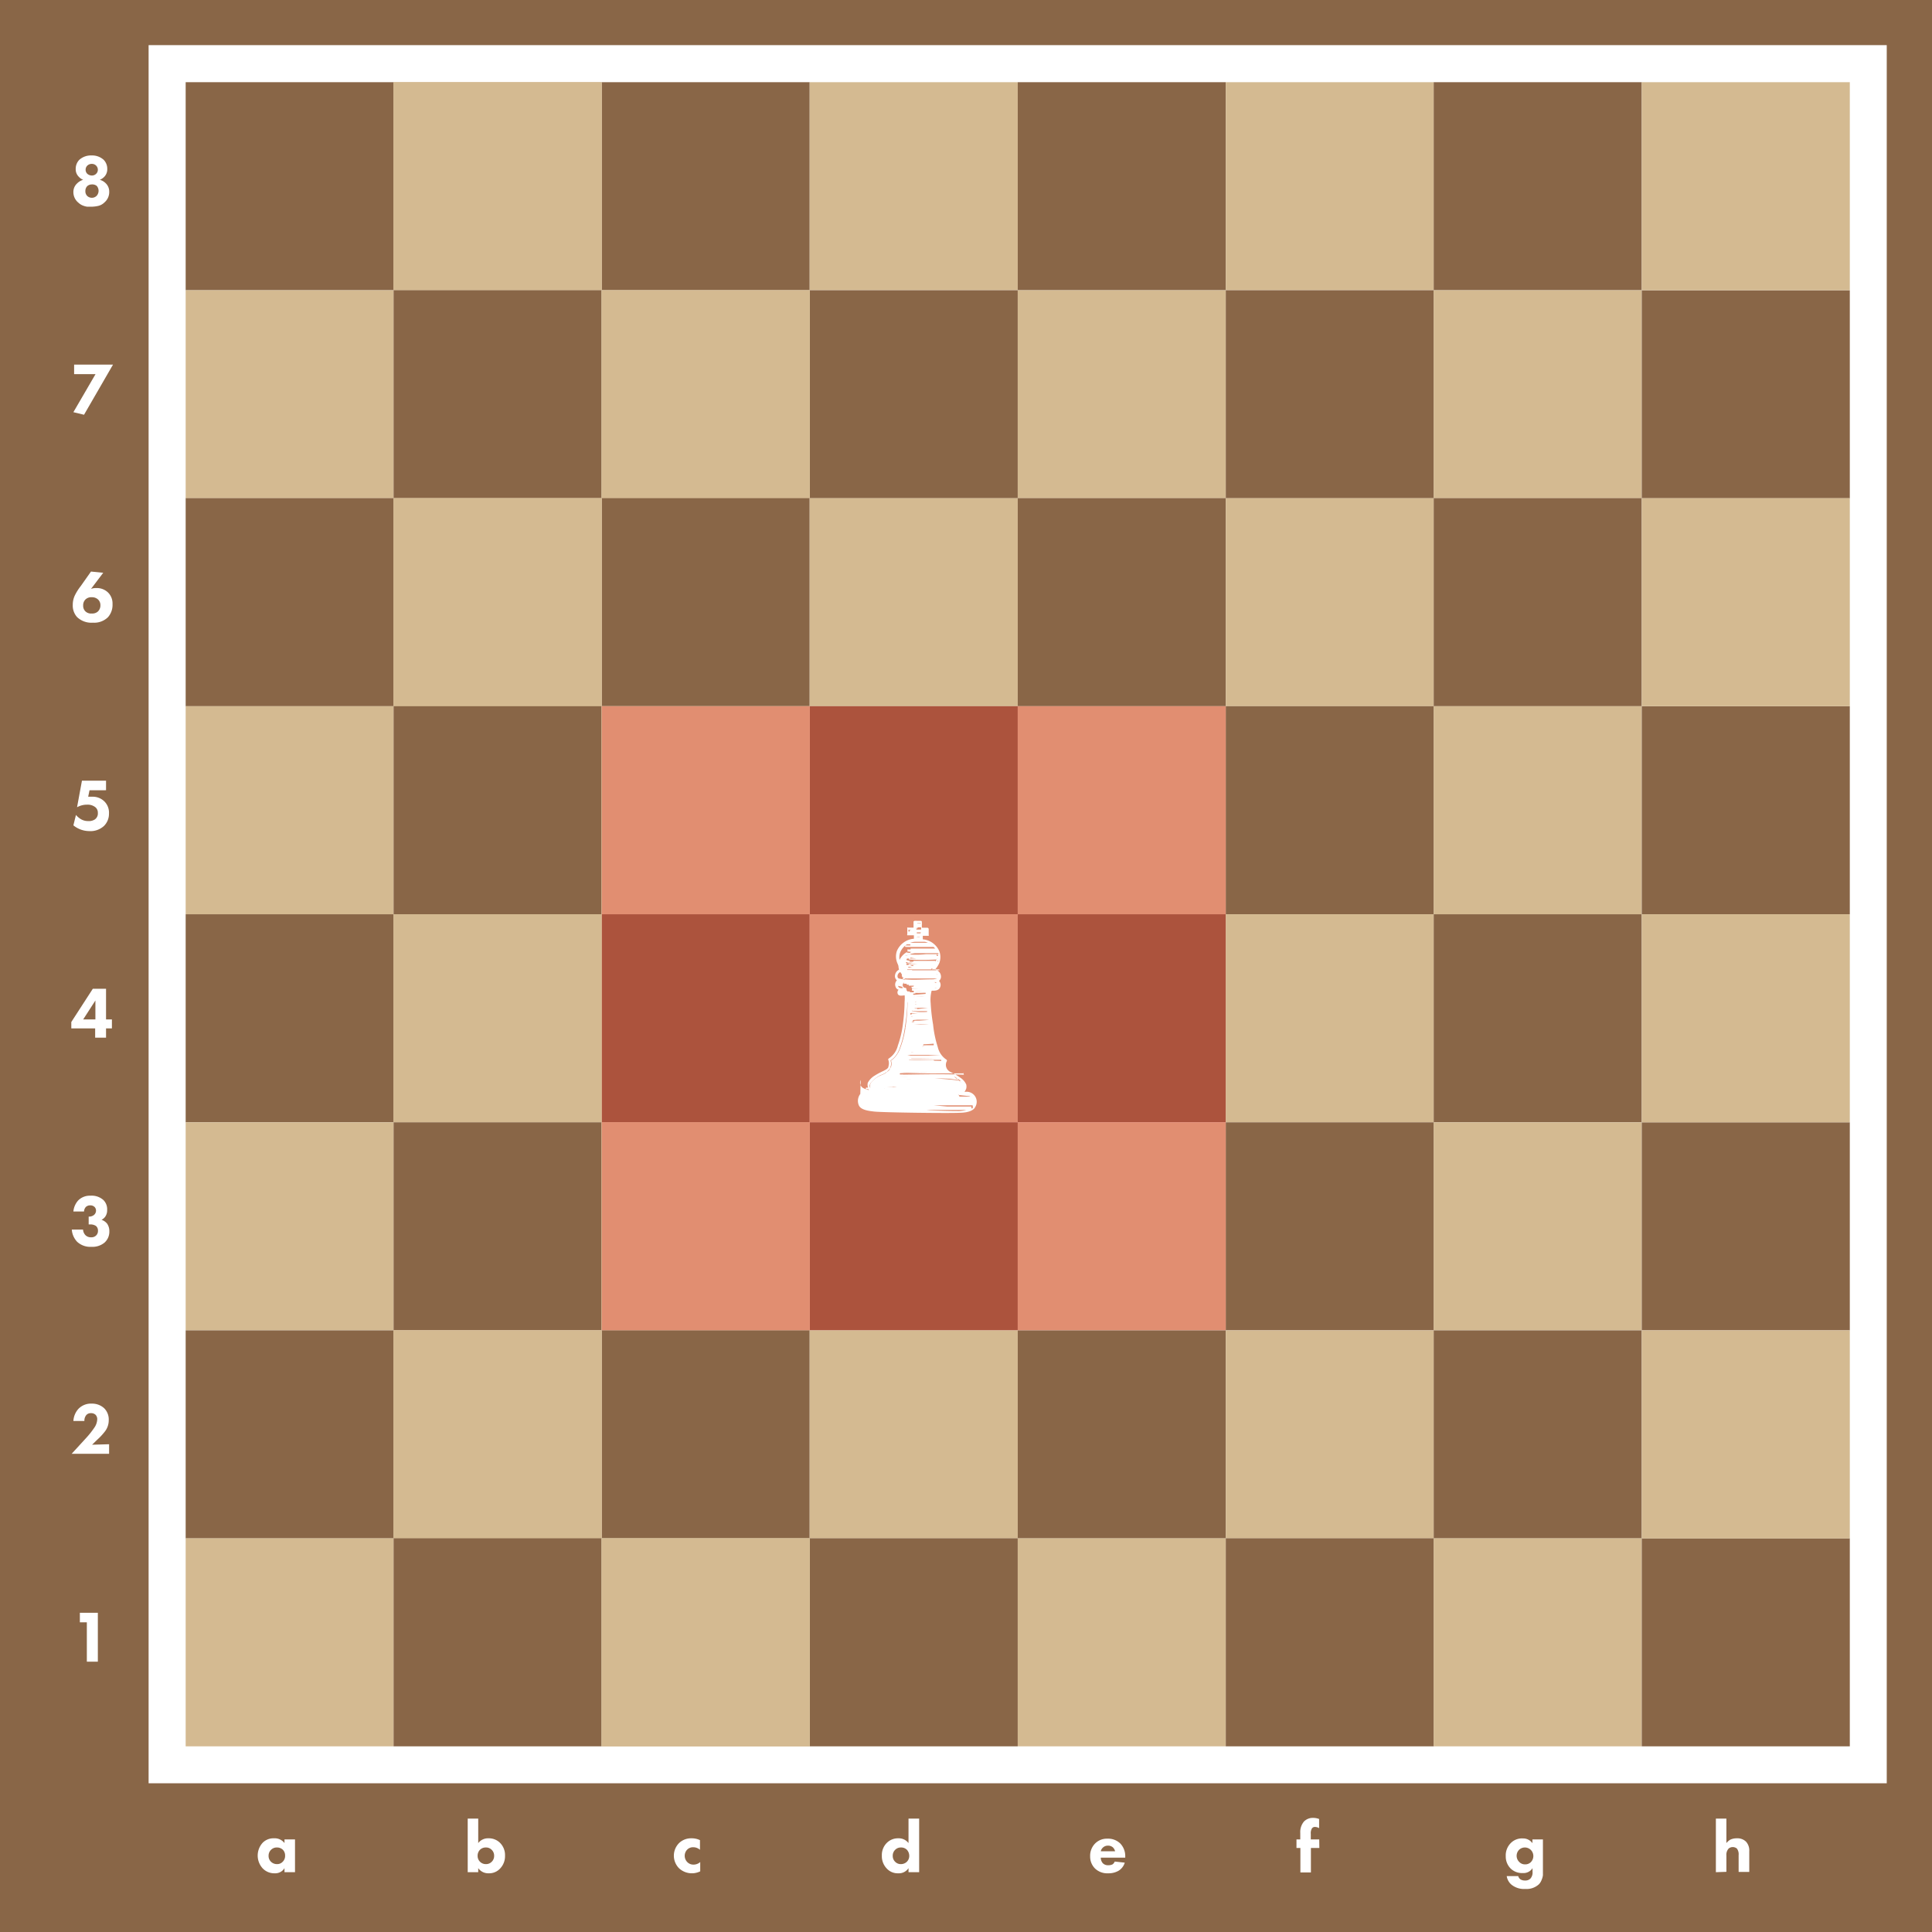 <?xml version="1.0" encoding="UTF-8"?> <svg xmlns="http://www.w3.org/2000/svg" viewBox="0 0 157.96 157.96"> <defs> <style>.cls-1{fill:#896647;}.cls-2{fill:#fff;}.cls-3{fill:#d4ba91;}.cls-4{fill:#ff2626;opacity:0.3;}</style> </defs> <g id="Слой_2" data-name="Слой 2"> <g id="Слой_1-2" data-name="Слой 1"> <rect class="cls-1" width="157.96" height="157.96"></rect> <rect class="cls-2" x="12.15" y="3.69" width="142.11" height="142.11"></rect> <rect class="cls-1" x="15.18" y="6.72" width="17.01" height="17.01"></rect> <rect class="cls-1" x="49.19" y="6.72" width="17.01" height="17.01"></rect> <rect class="cls-3" x="32.18" y="6.72" width="17.01" height="17.01"></rect> <rect class="cls-3" x="32.18" y="6.72" width="17.01" height="17.01"></rect> <rect class="cls-3" x="15.18" y="23.73" width="17.01" height="17.01"></rect> <rect class="cls-3" x="66.2" y="6.72" width="17.01" height="17.01"></rect> <rect class="cls-1" x="83.21" y="6.72" width="17.01" height="17.01"></rect> <rect class="cls-3" x="100.22" y="6.72" width="17.01" height="17.01"></rect> <rect class="cls-1" x="117.22" y="6.72" width="17.01" height="17.01"></rect> <rect class="cls-1" x="32.18" y="23.73" width="17.01" height="17.01"></rect> <rect class="cls-1" x="66.2" y="23.73" width="17.01" height="17.01"></rect> <rect class="cls-3" x="49.19" y="23.73" width="17.01" height="17.01"></rect> <rect class="cls-3" x="49.19" y="23.73" width="17.01" height="17.01"></rect> <rect class="cls-3" x="83.21" y="23.73" width="17.01" height="17.01"></rect> <rect class="cls-1" x="100.22" y="23.73" width="17.01" height="17.01"></rect> <rect class="cls-3" x="117.22" y="23.73" width="17.01" height="17.01"></rect> <rect class="cls-1" x="134.23" y="23.73" width="17.01" height="17.01"></rect> <rect class="cls-3" x="134.23" y="6.72" width="17.01" height="17.01"></rect> <rect class="cls-1" x="15.18" y="40.73" width="17.01" height="17.01"></rect> <rect class="cls-1" x="49.19" y="40.73" width="17.01" height="17.01"></rect> <rect class="cls-3" x="32.18" y="40.73" width="17.01" height="17.01"></rect> <rect class="cls-3" x="32.18" y="40.73" width="17.01" height="17.01"></rect> <rect class="cls-3" x="15.18" y="57.74" width="17.01" height="17.01"></rect> <rect class="cls-3" x="66.2" y="40.73" width="17.01" height="17.01"></rect> <rect class="cls-1" x="83.21" y="40.73" width="17.01" height="17.01"></rect> <rect class="cls-3" x="100.22" y="40.73" width="17.01" height="17.01"></rect> <rect class="cls-1" x="117.22" y="40.73" width="17.01" height="17.01"></rect> <rect class="cls-1" x="32.18" y="57.74" width="17.01" height="17.01"></rect> <rect class="cls-1" x="66.2" y="57.74" width="17.01" height="17.01"></rect> <rect class="cls-3" x="49.19" y="57.74" width="17.01" height="17.01"></rect> <rect class="cls-3" x="49.19" y="57.74" width="17.01" height="17.01"></rect> <rect class="cls-3" x="83.21" y="57.74" width="17.01" height="17.01"></rect> <rect class="cls-1" x="100.22" y="57.74" width="17.01" height="17.01"></rect> <rect class="cls-3" x="117.22" y="57.74" width="17.01" height="17.01"></rect> <rect class="cls-1" x="134.23" y="57.74" width="17.01" height="17.01"></rect> <rect class="cls-3" x="134.23" y="40.73" width="17.01" height="17.01"></rect> <rect class="cls-1" x="15.18" y="74.75" width="17.01" height="17.01"></rect> <rect class="cls-1" x="49.19" y="74.75" width="17.01" height="17.01"></rect> <rect class="cls-3" x="32.18" y="74.75" width="17.01" height="17.01"></rect> <rect class="cls-3" x="32.18" y="74.75" width="17.01" height="17.01"></rect> <rect class="cls-3" x="15.18" y="91.76" width="17.01" height="17.01"></rect> <rect class="cls-3" x="66.2" y="74.75" width="17.01" height="17.01"></rect> <rect class="cls-1" x="83.21" y="74.75" width="17.01" height="17.01"></rect> <rect class="cls-3" x="100.22" y="74.75" width="17.01" height="17.01"></rect> <rect class="cls-1" x="117.22" y="74.75" width="17.01" height="17.01"></rect> <rect class="cls-1" x="32.18" y="91.76" width="17.01" height="17.01"></rect> <rect class="cls-1" x="66.2" y="91.76" width="17.01" height="17.01"></rect> <rect class="cls-3" x="49.19" y="91.76" width="17.01" height="17.01"></rect> <rect class="cls-3" x="49.19" y="91.76" width="17.01" height="17.01"></rect> <rect class="cls-3" x="83.21" y="91.76" width="17.01" height="17.01"></rect> <rect class="cls-1" x="100.22" y="91.76" width="17.01" height="17.01"></rect> <rect class="cls-3" x="117.22" y="91.76" width="17.01" height="17.01"></rect> <rect class="cls-1" x="134.23" y="91.76" width="17.01" height="17.01"></rect> <rect class="cls-3" x="134.23" y="74.75" width="17.01" height="17.01"></rect> <rect class="cls-1" x="15.18" y="108.77" width="17.01" height="17.01"></rect> <rect class="cls-1" x="49.19" y="108.77" width="17.01" height="17.01"></rect> <rect class="cls-3" x="32.18" y="108.77" width="17.01" height="17.01"></rect> <rect class="cls-3" x="32.18" y="108.77" width="17.01" height="17.01"></rect> <rect class="cls-3" x="15.18" y="125.77" width="17.01" height="17.01"></rect> <rect class="cls-3" x="66.2" y="108.77" width="17.01" height="17.01"></rect> <rect class="cls-1" x="83.21" y="108.77" width="17.01" height="17.01"></rect> <rect class="cls-3" x="100.22" y="108.77" width="17.01" height="17.01"></rect> <rect class="cls-1" x="117.22" y="108.77" width="17.01" height="17.01"></rect> <rect class="cls-1" x="32.18" y="125.77" width="17.01" height="17.01"></rect> <rect class="cls-1" x="66.2" y="125.77" width="17.01" height="17.01"></rect> <rect class="cls-3" x="49.19" y="125.77" width="17.01" height="17.01"></rect> <rect class="cls-3" x="49.19" y="125.77" width="17.01" height="17.01"></rect> <rect class="cls-3" x="83.21" y="125.77" width="17.01" height="17.01"></rect> <rect class="cls-1" x="100.22" y="125.77" width="17.01" height="17.01"></rect> <rect class="cls-3" x="117.22" y="125.77" width="17.01" height="17.01"></rect> <rect class="cls-1" x="134.23" y="125.77" width="17.01" height="17.01"></rect> <rect class="cls-3" x="134.23" y="108.77" width="17.01" height="17.01"></rect> <path class="cls-2" d="M7.51,16.9l-.38,0a1.44,1.44,0,0,1-.34-.09,1.1,1.1,0,0,1-.37-.23A1.11,1.11,0,0,1,6,15.69.94.94,0,0,1,6.3,15a1.16,1.16,0,0,1,.5-.3.93.93,0,0,1-.36-.25.85.85,0,0,1-.25-.63,1.05,1.05,0,0,1,.29-.75,1.41,1.41,0,0,1,1-.36,1.4,1.4,0,0,1,1,.36,1.05,1.05,0,0,1,.29.75.88.88,0,0,1-.24.63,1.05,1.05,0,0,1-.37.25,1.1,1.1,0,0,1,.5.3.94.94,0,0,1,.27.68,1.11,1.11,0,0,1-.39.87,1.07,1.07,0,0,1-.49.28A2.68,2.68,0,0,1,7.51,16.9Zm0-1.82a.56.56,0,0,0-.38.14.57.57,0,0,0-.15.4.54.54,0,0,0,.15.4.55.55,0,0,0,.4.15A.54.54,0,0,0,7.91,16a.61.61,0,0,0,0-.8A.58.58,0,0,0,7.5,15.08Zm0-1.68a.52.52,0,0,0-.36.13.47.47,0,0,0-.15.35.45.45,0,0,0,.15.34.57.57,0,0,0,.36.13.49.49,0,0,0,.34-.13A.46.46,0,0,0,8,13.88a.48.48,0,0,0-.49-.48Z"></path> <path class="cls-2" d="M6,33.7l1.81-3.11H6.06v-.78H9.24l-2.37,4.1Z"></path> <path class="cls-2" d="M7.44,46.73l1,.1-1,1.32a1.09,1.09,0,0,1,.42-.07,1.31,1.31,0,0,1,1,.39,1.26,1.26,0,0,1,.34.92,1.52,1.52,0,0,1-.37,1.07,1.6,1.6,0,0,1-1.23.45,1.69,1.69,0,0,1-1.3-.46,1.4,1.4,0,0,1-.35-1,1.77,1.77,0,0,1,.17-.77,4.25,4.25,0,0,1,.48-.76Zm.06,3.43A.68.68,0,0,0,8,50a.69.69,0,0,0,.21-.53A.62.62,0,0,0,8,49a.72.72,0,0,0-.48-.17A.69.69,0,0,0,7,49a.66.66,0,0,0-.2.51A.62.62,0,0,0,7,50,.66.66,0,0,0,7.5,50.16Z"></path> <path class="cls-2" d="M8.67,63.83v.78H7.32l-.11.53.33,0a1.35,1.35,0,0,1,1,.39,1.3,1.3,0,0,1,.37,1,1.39,1.39,0,0,1-.41,1,1.63,1.63,0,0,1-1.21.42A2.07,2.07,0,0,1,6,67.48l.21-.85a1.63,1.63,0,0,0,.38.33,1.14,1.14,0,0,0,.61.17A.9.9,0,0,0,7.75,67,.59.59,0,0,0,8,66.46a.57.57,0,0,0-.2-.46,1,1,0,0,0-.67-.21A1.66,1.66,0,0,0,6.3,66l.4-2.17Z"></path> <path class="cls-2" d="M8.67,80.84v2.51h.48v.73H8.67v.76H7.78v-.76H5.83v-.52l1.76-2.72ZM6.8,83.35h1V81.8Z"></path> <path class="cls-2" d="M6.87,99.05H6a1.56,1.56,0,0,1,.4-.91,1.34,1.34,0,0,1,1-.38,1.43,1.43,0,0,1,1.06.36,1.06,1.06,0,0,1,.3.81.9.9,0,0,1-.16.55.81.81,0,0,1-.3.25,1,1,0,0,1,.46.32,1.07,1.07,0,0,1,.18.63,1.19,1.19,0,0,1-.4.92,1.54,1.54,0,0,1-1.06.34,1.58,1.58,0,0,1-1.17-.41,1.62,1.62,0,0,1-.44-1h.92A.72.72,0,0,0,7,101a.61.61,0,0,0,.45.16.53.53,0,0,0,.4-.14.51.51,0,0,0,.16-.4.48.48,0,0,0-.17-.39.82.82,0,0,0-.49-.12H7.25v-.64h0a.66.66,0,0,0,.4-.11A.46.46,0,0,0,7.85,99a.42.42,0,0,0-.13-.33.49.49,0,0,0-.34-.12.51.51,0,0,0-.36.13A.59.59,0,0,0,6.87,99.05Z"></path> <path class="cls-2" d="M8.92,118.08v.78H5.86l1.2-1.31a7.3,7.3,0,0,0,.65-.82,1.3,1.3,0,0,0,.24-.68.51.51,0,0,0-.15-.39.53.53,0,0,0-.37-.12.48.48,0,0,0-.37.15.71.71,0,0,0-.16.49H6a1.61,1.61,0,0,1,.42-1,1.43,1.43,0,0,1,1.1-.42,1.45,1.45,0,0,1,1,.38,1.3,1.3,0,0,1,.37,1,1.48,1.48,0,0,1-.3.88,5,5,0,0,1-.64.69l-.42.41Z"></path> <path class="cls-2" d="M7.1,135.86v-3.22H6.53v-.78H8v4Z"></path> <path class="cls-2" d="M23.26,150.69v-.3h.86v2.68h-.86v-.33a.88.88,0,0,1-.79.42,1.31,1.31,0,0,1-1-.41,1.55,1.55,0,0,1,0-2.08,1.23,1.23,0,0,1,.93-.37A1,1,0,0,1,23.26,150.69Zm-.62.36a.65.65,0,0,0-.48.19.66.66,0,0,0-.2.48.65.65,0,0,0,.18.48.69.69,0,0,0,.51.21.61.61,0,0,0,.45-.18.66.66,0,0,0,.21-.51.66.66,0,0,0-.19-.49A.68.68,0,0,0,22.64,151.05Z"></path> <path class="cls-2" d="M38.24,148.69h.86v2a1,1,0,0,1,.84-.39,1.29,1.29,0,0,1,.93.36,1.4,1.4,0,0,1,.42,1.06,1.45,1.45,0,0,1-.42,1.07,1.21,1.21,0,0,1-.92.37,1,1,0,0,1-.85-.42v.33h-.86Zm1.49,2.36a.66.66,0,0,0-.49.19.69.69,0,0,0-.19.5.66.66,0,0,0,.2.48.67.67,0,0,0,.49.19.64.64,0,0,0,.45-.18.65.65,0,0,0,.21-.49.66.66,0,0,0-.21-.51A.63.63,0,0,0,39.73,151.05Z"></path> <path class="cls-2" d="M57.23,150.45v.79a.83.83,0,0,0-.56-.21.66.66,0,0,0-.49.2.73.73,0,0,0,0,1,.69.69,0,0,0,.52.22.81.81,0,0,0,.55-.21V153a1.54,1.54,0,0,1-1.72-.24,1.46,1.46,0,0,1,0-2.08,1.41,1.41,0,0,1,1-.38A1.53,1.53,0,0,1,57.23,150.45Z"></path> <path class="cls-2" d="M75.15,148.69v4.38h-.87v-.33a.94.94,0,0,1-.84.42,1.21,1.21,0,0,1-.92-.37,1.45,1.45,0,0,1-.42-1.07,1.4,1.4,0,0,1,.42-1.06,1.29,1.29,0,0,1,.93-.36,1,1,0,0,1,.83.39v-2Zm-1.49,2.36a.63.63,0,0,0-.46.18.66.66,0,0,0-.21.51.65.65,0,0,0,.21.49.63.63,0,0,0,.45.18.69.69,0,0,0,.49-.19.66.66,0,0,0,.2-.48.74.74,0,0,0-.19-.5A.66.66,0,0,0,73.66,151.05Z"></path> <path class="cls-2" d="M92,151.79v.09H90a.67.67,0,0,0,.17.46.57.57,0,0,0,.44.16.73.73,0,0,0,.35-.07.5.5,0,0,0,.18-.23l.82.09a1.16,1.16,0,0,1-.52.67,1.63,1.63,0,0,1-.84.2,1.44,1.44,0,0,1-1.07-.39,1.37,1.37,0,0,1-.4-1,1.42,1.42,0,0,1,.41-1.05,1.35,1.35,0,0,1,1-.39,1.42,1.42,0,0,1,1.06.4A1.49,1.49,0,0,1,92,151.79Zm-2-.43h1.17a.67.67,0,0,0-.17-.31.58.58,0,0,0-.41-.15.59.59,0,0,0-.44.18A.55.55,0,0,0,90,151.36Z"></path> <path class="cls-2" d="M107.87,151.09h-.69v2h-.86v-2H106v-.7h.31v-.53a1.33,1.33,0,0,1,.3-.93,1,1,0,0,1,.75-.3,1.37,1.37,0,0,1,.49.09v.75a.7.7,0,0,0-.33-.1.3.3,0,0,0-.25.11.74.74,0,0,0-.1.46v.45h.69Z"></path> <path class="cls-2" d="M125.29,150.7v-.31h.86v2.52c0,.16,0,.29,0,.4a1.29,1.29,0,0,1-.1.37,1.07,1.07,0,0,1-.22.37,1.48,1.48,0,0,1-1.12.39,1.63,1.63,0,0,1-1.12-.34,1.13,1.13,0,0,1-.4-.71h.94a.47.47,0,0,0,.19.27.68.68,0,0,0,.37.09.59.59,0,0,0,.43-.15.74.74,0,0,0,.18-.56v-.3a.87.87,0,0,1-.8.4,1.33,1.33,0,0,1-1-.38,1.39,1.39,0,0,1-.39-1,1.42,1.42,0,0,1,.4-1.06,1.28,1.28,0,0,1,1-.39A.92.92,0,0,1,125.29,150.7Zm-.6.35a.68.68,0,0,0-.48.18.7.7,0,0,0,0,1,.63.63,0,0,0,.48.2.64.64,0,0,0,.47-.18.71.71,0,0,0,0-1A.7.7,0,0,0,124.69,151.05Z"></path> <path class="cls-2" d="M140.29,153.07v-4.38h.86v2a1.17,1.17,0,0,1,.32-.28,1.22,1.22,0,0,1,.53-.11,1,1,0,0,1,.75.27,1.06,1.06,0,0,1,.27.78v1.7h-.87v-1.38a.77.77,0,0,0-.14-.53.53.53,0,0,0-.68,0,.75.75,0,0,0-.18.56v1.34Z"></path> <rect class="cls-4" x="49.19" y="57.74" width="51.02" height="51.02" transform="translate(157.96 8.55) rotate(90)"></rect> <g id="Слой_2-2" data-name="Слой 2"> <g id="Objects"> <path class="cls-2" d="M76.68,80.48v0Z"></path> <path class="cls-2" d="M76.67,80.45v0Z"></path> <path class="cls-2" d="M76.68,80.51h0Z"></path> <path class="cls-2" d="M76.66,80.42a.08.08,0,0,0,0,0A.08.08,0,0,1,76.66,80.42Z"></path> <path class="cls-2" d="M76.7,80h0Z"></path> <path class="cls-2" d="M76.73,79.93h0Z"></path> <path class="cls-2" d="M76.71,80v0Z"></path> <path class="cls-2" d="M76.68,80.58h0Z"></path> <path class="cls-2" d="M76.66,80.65h0S76.65,80.65,76.66,80.65Z"></path> <path class="cls-2" d="M76.63,80.7l0,0Z"></path> <path class="cls-2" d="M76.6,80.35h0Z"></path> <path class="cls-2" d="M76.63,80.37h0Z"></path> <path class="cls-2" d="M76.74,79.91h0Z"></path> <path class="cls-2" d="M76.68,80.55h0Z"></path> <path class="cls-2" d="M76.67,80.61h0Z"></path> <path class="cls-2" d="M75.65,78.35l-.66,0c.57,0,1.14,0,1.7,0v0Z"></path> <path class="cls-2" d="M76.65,77.88v0Z"></path> <path class="cls-2" d="M76.69,78s0,.08,0,.13S76.7,78.06,76.69,78Z"></path> <path class="cls-2" d="M76.45,79.47h0Z"></path> <path class="cls-2" d="M76.65,77.88a.14.14,0,0,1,0,.06Z"></path> <path class="cls-2" d="M76.59,77.73l0,0Z"></path> <path class="cls-2" d="M76.67,78l0,.05Z"></path> <path class="cls-2" d="M76.61,77.78l0,0Z"></path> <path class="cls-2" d="M76.63,79.55a.6.6,0,0,1,.09.13A.6.6,0,0,0,76.63,79.55Z"></path> <path class="cls-2" d="M76.3,79.46h0Z"></path> <path class="cls-2" d="M76.74,79.76v0A.08.08,0,0,0,76.74,79.76Z"></path> <path class="cls-2" d="M76.51,79.48c-.37,0-.74,0-1.1,0l-.37,0c.48,0,1,0,1.45,0h.13a.51.51,0,0,0-.16-.09Z"></path> <path class="cls-2" d="M75.47,79.13h.81l-.11.11.21-.23,0,.06Z"></path> <path class="cls-2" d="M76.36,79.46h0Z"></path> <path class="cls-2" d="M76.38,79l.09-.12Z"></path> <path class="cls-2" d="M78.61,89.36Z"></path> <path class="cls-2" d="M79,89.49h0Z"></path> <path class="cls-2" d="M78.89,89.49h0Z"></path> <path class="cls-2" d="M78.93,89.49h0Z"></path> <path class="cls-2" d="M79,89.49l0,0Z"></path> <path class="cls-2" d="M78.86,89.5h0Z"></path> <path class="cls-2" d="M79.46,89.8l0,0Z"></path> <path class="cls-2" d="M76.56,77.69l0,0Z"></path> <path class="cls-2" d="M79.33,89.63l0,0a.52.52,0,0,0-.29-.16l.09,0h-.4c-.07,0-.12,0-.15,0h-.93l.68,0s.07,0,.06.06v0Z"></path> <path class="cls-2" d="M79.4,89.71l0,0Z"></path> <path class="cls-2" d="M79.4,89.7l0,0Z"></path> <path class="cls-2" d="M79.46,89.8a.13.13,0,0,0,0,0A.13.13,0,0,1,79.46,89.8Z"></path> <path class="cls-2" d="M76,83.8Z"></path> <path class="cls-2" d="M75.88,82.77v0l-.64,0Z"></path> <path class="cls-2" d="M78.65,89.23a1.09,1.09,0,0,0,.09-.49A1.09,1.09,0,0,1,78.65,89.23Z"></path> <path class="cls-2" d="M75.87,82.36v0l-.41,0Z"></path> <path class="cls-2" d="M76.53,80.3l.07,0a.27.27,0,0,0-.17-.06h.1Z"></path> <path class="cls-2" d="M75.86,80.74h.72c-.12.08-.33,0-.45,0,.14,0,.38.07.48,0Z"></path> <path class="cls-2" d="M78.64,89.25v0Z"></path> <path class="cls-2" d="M78.25,88.2l-1.61-.07-.59,0,.34,0c.62,0,1.23.08,1.85.14h.16a.81.81,0,0,1,.1.09A2.23,2.23,0,0,0,78,88,2.61,2.61,0,0,1,78.25,88.2Z"></path> <path class="cls-2" d="M78.63,89.31h0Z"></path> <path class="cls-2" d="M78.61,88.51l0,0Z"></path> <path class="cls-2" d="M78.51,88.42l.1.09Z"></path> <path class="cls-2" d="M76.09,80.76h0Z"></path> <path class="cls-2" d="M79.38,90.46h0Z"></path> <path class="cls-2" d="M77.05,87.16h0Z"></path> <path class="cls-2" d="M76.81,86.53l0,0Z"></path> <path class="cls-2" d="M71.08,90.58a5.84,5.84,0,0,0,.93.08h-.33A4.09,4.09,0,0,0,71.08,90.58Z"></path> <path class="cls-2" d="M78.66,88.57l0,0Z"></path> <path class="cls-2" d="M78.4,90.72a2.8,2.8,0,0,0,.58-.09l-.45,0c-.87,0-1.73,0-2.59,0H75.7l.32,0C76.82,90.7,77.61,90.73,78.4,90.72Z"></path> <path class="cls-2" d="M75.87,81.87v0Z"></path> <path class="cls-2" d="M75.9,83v0Z"></path> <path class="cls-2" d="M78.27,90.73h0Z"></path> <path class="cls-2" d="M76.13,84.86v0Z"></path> <path class="cls-2" d="M76.91,86.63l0,0Z"></path> <path class="cls-2" d="M77,86.68l0,0Z"></path> <path class="cls-2" d="M76.88,86.61l0,0Z"></path> <path class="cls-2" d="M79.52,90.19l0,0S79.51,90.21,79.52,90.19Z"></path> <path class="cls-2" d="M79.52,90.11v0Z"></path> <path class="cls-2" d="M75.93,81h0Z"></path> <path class="cls-2" d="M79.52,90.15v0A0,0,0,0,0,79.52,90.15Z"></path> <path class="cls-2" d="M78.26,90.73h0Z"></path> <path class="cls-2" d="M76.88,89.81s0,0,0,0h-.55l1.08.1L78,90h1.55a.38.38,0,0,1,0,.15.46.46,0,0,0,0-.26Z"></path> <path class="cls-2" d="M79.48,90.3v0Z"></path> <path class="cls-2" d="M75.49,77h0Z"></path> <path class="cls-2" d="M79.5,90.26v0S79.5,90.27,79.5,90.26Z"></path> <path class="cls-2" d="M79.16,90.58l-.09,0Z"></path> <path class="cls-2" d="M79.07,90.61l-.09,0Z"></path> <path class="cls-2" d="M79.33,90.49l-.08.05Z"></path> <path class="cls-2" d="M79.24,90.54l-.08,0Z"></path> <path class="cls-2" d="M79.46,90.35h0Z"></path> <path class="cls-2" d="M79.43,90.39h0Z"></path> <path class="cls-2" d="M79.4,90.44h0Z"></path> <path class="cls-2" d="M71.08,90.45h.13l-.37,0c-.08,0-.08-.13,0-.12.43,0,.86.11,1.3.14h.46a11.33,11.33,0,0,0-1.44-.13.08.08,0,0,1,0-.08l0,0,.81,0,0,0-.81,0a.07.07,0,0,1,0-.08.08.08,0,0,1,0,0c.72,0,1.44.07,2.16.11a10,10,0,0,0-1.45-.11.08.08,0,0,1,0-.09,0,0,0,0,1,0,0l.6,0a0,0,0,0,1,0,0l-.86,0a.06.06,0,0,1-.06-.06,0,0,0,0,1,0,0h-.2a.08.08,0,0,1-.06-.08.1.1,0,0,1,.06,0,10.34,10.34,0,0,0,1.47-.07h-.17a2.31,2.31,0,0,0-.37,0,.07.07,0,0,1,0-.13l-.08,0c-.08,0,0-.15,0-.12a1.88,1.88,0,0,0,.45.12,4.17,4.17,0,0,1,.5,0h.24l-.79-.06c-.09,0-.09-.14,0-.13.53,0,1.05.08,1.58.1l.45,0c-.8,0-1.62,0-2.43-.1,0,0,0,0,0,0h-.11a.07.07,0,0,1,0-.08.07.07,0,0,1,0-.05h.57a.06.06,0,0,1,0-.08s0,0,0,0c.5,0,1,0,1.49,0l-2.12,0a.08.08,0,0,1,0-.09,0,0,0,0,1,0,0h.14a.06.06,0,0,1,0-.08h0c2.15-.05,4.31-.11,6.46,0a.6.6,0,0,0-.08-.16.21.21,0,0,1,0,.06l-1.81,0c-1.47,0-2.94,0-4.42-.06a.06.06,0,0,1,0-.08,0,0,0,0,1,0,0c1.47,0,2.94.09,4.42.06l.78,0c-1.67,0-3.33,0-5-.06a.07.07,0,0,1,0-.08s0,0,0,0h.42l.39-.1h-.72a.06.06,0,0,1,0-.08,0,0,0,0,1,0,0l1.7,0-1.67,0a.06.06,0,0,1-.05-.08s0,0,.05,0h1.14a3.65,3.65,0,0,1-.46-.07H72.9a.06.06,0,0,1-.05-.08s0,0,.05,0h.21a.06.06,0,0,1,0-.06h0a9,9,0,0,1,1.37-.16h-.65a.07.07,0,0,1-.06,0l-.5,0c-.09,0-.08-.12,0-.13a33.7,33.7,0,0,1,3.76-.06h0s0-.06,0-.09c-1,0-2.09,0-3.13,0a.06.06,0,0,1-.05-.08s0,0,.05,0c1,0,2.07,0,3.11,0h0v0c-.9,0-1.81,0-2.72,0h0l-.68,0a.07.07,0,0,1,0-.13l.67-.05h-.4a.07.07,0,0,1-.05-.08.06.06,0,0,1,.05-.05c1,0,2.11.05,3.15,0h0l0,0-.07,0-1,0c-.45,0-.9,0-1.35,0-.21,0-.42,0-.62,0h0l-.46,0a.07.07,0,0,1,0-.13c.13,0,.26,0,.39,0s0,0,0,0l.24-.06H74.1s-.06,0,0-.07a.06.06,0,0,1,0-.06c.85,0,1.71,0,2.56,0h0l0,0a9,9,0,0,1-2.14,0s0,0,0-.06v0h-.12c-.08,0-.11-.11,0-.12h.06a.07.07,0,0,1,0,0h-.06c-.09,0-.05-.14,0-.13a3.18,3.18,0,0,0,.43.06c.35,0,.7-.09,1.06-.12H74.3a.06.06,0,0,1,0-.08.07.07,0,0,1,0,0c.69,0,1.38,0,2.07,0h0s0-.09-.05-.13c-.66,0-1.33.06-2,0a.07.07,0,0,1,0-.08.1.1,0,0,1,0,0h.34s0,0,0,0h-.08a.06.06,0,0,1-.07,0,.06.06,0,0,1,0-.07l.48-.1h-.44a.08.08,0,0,1,0-.09s0,0,0,0c.53,0,1.06,0,1.59,0v0H74.76a.07.07,0,0,1-.05,0l-.45.09c-.08,0-.12-.11,0-.12l.41-.09h0a.07.07,0,1,1,0-.13h.16a.05.05,0,0,1,.06,0h.47l.77,0h0v0a10,10,0,0,0-1.55,0c-.08,0-.11-.12,0-.13a11.46,11.46,0,0,1,1.55,0v0a6.18,6.18,0,0,1-.86,0l-.52.07c-.09,0-.12-.11,0-.13l.16,0a.08.08,0,0,1,0-.1h.06a3,3,0,0,0,.32.06L76,84.3h0a10.31,10.31,0,0,0-1.47,0c-.06,0-.07-.07,0-.11a.06.06,0,0,1,0-.09l0,0c.48,0,1,0,1.43,0v0H74.72a.05.05,0,0,1,0-.07,0,0,0,0,1,0-.05h0c-.09,0-.12-.11,0-.13h0s0-.08.06-.08h0l.56-.06a4.41,4.41,0,0,1-.73-.08.06.06,0,0,1,0-.12,5.81,5.81,0,0,0,1.38.07v-.07H74.71c-.08,0-.12-.12,0-.13a10.38,10.38,0,0,1,1.24-.11v0h0l-1.2,0a.07.07,0,0,1-.06-.1l-.08,0c-.08,0-.11-.1,0-.13a1.48,1.48,0,0,1,.46-.08h-.4a.05.05,0,0,1,0,0l-.17,0s-.07,0-.07-.06,0,0,0-.06a3.14,3.14,0,0,1,.61-.12h-.42a.07.07,0,0,1,0-.13l1.33,0v0h0c-.37,0-.74,0-1.11,0a.06.06,0,0,1,0-.08.07.07,0,0,1,0,0H75a.06.06,0,0,1,0-.09l0,0h-.21a.07.07,0,0,1,0-.08.08.08,0,0,1,0,0l.16,0A.06.06,0,0,1,75,82h0a7.48,7.48,0,0,0,.82,0h0c-.3,0-.59,0-.89,0a.05.05,0,0,1,0,0h-.06c-.08,0-.08-.12,0-.12l1-.08v-.09h-.2a6.32,6.32,0,0,1-.75.06.07.07,0,0,1,0-.08.08.08,0,0,1,0,0h.2v0H74.9a.07.07,0,0,1-.05-.08.12.12,0,0,1,.05-.05,4.34,4.34,0,0,0,.72,0h-.7a.07.07,0,0,1-.06,0h-.11a.06.06,0,0,1,0-.08s0,0,0,0a7.48,7.48,0,0,0,1.15-.12v0h0c-.37,0-.74.07-1.11.07a.07.07,0,0,1-.06-.07h0c-.08,0-.11-.12,0-.13l.12,0a.08.08,0,0,1,0-.1h0l.41,0h-.82s-.06,0-.06-.07v0h-.16a.06.06,0,0,1-.06-.06v0H74c-.08,0-.08-.13,0-.13a.07.07,0,0,1,0-.09l.06,0c.42,0,.84,0,1.27,0h-.86a.05.05,0,0,1-.06,0h-.31A.07.07,0,0,1,74,80.3s0,0,0,0a.06.06,0,0,1,0-.09.05.05,0,0,1,0,0c.75,0,1.5,0,2.24,0h0a.12.12,0,0,1,.07,0c.1,0,.24,0,.32-.08l0,0c-.8,0-1.6.06-2.4,0a.06.06,0,0,1-.06,0H74a.07.07,0,0,1-.06-.07h-.13a.05.05,0,0,1,0-.07,0,0,0,0,1,0,0c1,0,1.94,0,2.91,0a.25.25,0,0,1,0-.07.43.43,0,0,1,0,0H73.9s-.07,0-.07-.06a.05.05,0,0,1,0-.07h0a.07.07,0,0,1,.07-.07l.34,0a.07.07,0,0,1,.06,0h.33a.83.83,0,0,1-.35-.1c-.07,0,0-.16.06-.11a.57.57,0,0,0,.28.08.06.06,0,0,1,0-.08l.22,0h-.57a.06.06,0,0,1,0-.08.07.07,0,0,1,0,0h.76a3.47,3.47,0,0,1-.45-.06.06.06,0,0,1,0-.06h-.39a.06.06,0,0,1,0-.08,0,0,0,0,1,0,0h.46a.06.06,0,0,1,.06-.06h0c.59,0,1.17,0,1.75,0l0,.06a1.28,1.28,0,0,0,.15-.25l0,.08H76.5c-.74,0-1.49.09-2.23.07a.07.07,0,0,1,0-.08.08.08,0,0,1,0,0h.17l0,0H75a5.58,5.58,0,0,1-.59-.09l0,0h-.06a.06.06,0,0,1-.05-.07s0,0,.05,0h.22a3.15,3.15,0,0,1-.43,0c-.08,0,0-.14,0-.13a7.22,7.22,0,0,0,1.61,0c.33,0,.65,0,1,0a.49.49,0,0,1,0,.12,1.34,1.34,0,0,0,0-.2c-.65,0-1.29,0-1.93,0l-.36.06a.09.09,0,0,1-.08,0h-.29a.07.07,0,0,1,0-.08.07.07,0,0,1,0,0h.73l.2,0h-.64a.07.07,0,0,1,0-.08.12.12,0,0,1,0,0h.09l-.34-.08h0a.05.05,0,0,1,0-.07.06.06,0,0,1,.06-.06h0l0,0h.26a.06.06,0,0,1,0-.08,0,0,0,0,1,0,0h1a8.53,8.53,0,0,1,1,0l0,0a.86.86,0,0,0-.13-.14l0,0c-.65,0-1.31,0-2,0H74.1c-.08,0-.08-.13,0-.13h.39a.07.07,0,0,1-.06-.07v0H74.2s-.06,0-.06-.07h0l.13-.07c.53,0,1.07,0,1.6,0l.21.1a1.7,1.7,0,0,0-.46-.18l-1.18,0a1.07,1.07,0,0,1,.4-.05,1.39,1.39,0,0,0-1.31.84,1.16,1.16,0,0,0,0,.82,2.52,2.52,0,0,0,.41.56.12.12,0,0,1,0,.17.11.11,0,0,1-.14,0,.38.38,0,0,0-.47.36c0,.23.22.18.38.24a.11.11,0,0,1,.09.13.11.11,0,0,1-.13.08.26.26,0,0,0-.25.1.31.31,0,0,0,0,.32c.11.16.38.09.54.08s.11.12.11.13A3,3,0,0,1,74.2,82a14.74,14.74,0,0,1-.15,1.88,7.75,7.75,0,0,1-.46,1.84,2,2,0,0,1-.74,1,.8.8,0,0,1-.1.72,1.74,1.74,0,0,1-.71.47,2.08,2.08,0,0,0-.79.56c-.25.31,0,.57,0,.89,0,.12-.08.1-.19.06a.54.54,0,0,0-.7.32.55.55,0,0,0,.15.65,2.1,2.1,0,0,0,.53.19.07.07,0,0,1,0-.09S71.06,90.45,71.08,90.45Z"></path> <path class="cls-2" d="M75,76.53v0Z"></path> <path class="cls-2" d="M75.32,75.54v0Z"></path> <path class="cls-2" d="M75,76.46a.17.17,0,0,0,0-.07A.15.15,0,0,1,75,76.46Z"></path> <path class="cls-2" d="M74.92,75.73v.19a.06.06,0,0,1,0,0h.4s0,0,0,0v0H75a.06.06,0,0,1,0-.08s0,0,0,0h.31v0l-.23,0Z"></path> <path class="cls-2" d="M74.92,75.61v0Z"></path> <path class="cls-2" d="M75.26,76.39h0Z"></path> <path class="cls-2" d="M76,81h0Z"></path> <path class="cls-2" d="M75.26,76.47v0Z"></path> <path class="cls-2" d="M75.5,77l.13,0Z"></path> <path class="cls-2" d="M75.26,76.47Z"></path> <path class="cls-2" d="M75.26,76.36Z"></path> <path class="cls-2" d="M74.94,76.31a.08.08,0,0,1,0,.08h0l.31-.06h-.33Z"></path> <path class="cls-2" d="M75,76.81h0Z"></path> <path class="cls-2" d="M75.37,77h0Z"></path> <path class="cls-2" d="M76.29,80.13Z"></path> <path class="cls-2" d="M76.32,77.39l-.11-.09Z"></path> <path class="cls-2" d="M76.67,78.47l0-.09Z"></path> <path class="cls-2" d="M76.54,77.64l0,0Z"></path> <path class="cls-2" d="M76.5,77.59l0,0Z"></path> <path class="cls-2" d="M75,76.74h0l.29,0V76.6H75a.07.07,0,0,1-.07-.07h0v.21Z"></path> <path class="cls-2" d="M76.64,78.55l0-.08Z"></path> <path class="cls-2" d="M76.62,78.64l0-.08S76.63,78.61,76.62,78.64Z"></path> <path class="cls-2" d="M76.47,77.55l0,0Z"></path> <path class="cls-2" d="M75,75.56h.12a1.09,1.09,0,0,1,.26,0v-.07h-.41v.1S74.94,75.55,75,75.56Z"></path> <path class="cls-2" d="M76.2,77.3l0,0Z"></path> <path class="cls-2" d="M74.59,76.18a.05.05,0,0,1,0-.08h0s-.07,0-.07-.06h-.15a2,2,0,0,0,0,.25v-.09Z"></path> <path class="cls-2" d="M75.25,76.78v0Z"></path> <path class="cls-2" d="M76.15,77.25l-.07,0Z"></path> <path class="cls-2" d="M78.86,89.28A1.63,1.63,0,0,0,79,89a.75.75,0,0,0,0-.33,1.31,1.31,0,0,0-.47-.55,5.51,5.51,0,0,0-.78-.46.64.64,0,0,1-.35-.88.11.11,0,0,0,0-.13,1.69,1.69,0,0,1-.73-1.05,8.89,8.89,0,0,1-.38-1.83A15.15,15.15,0,0,1,76.09,82a2.88,2.88,0,0,1,.08-1c.29,0,.59,0,.7-.3a.46.46,0,0,0-.1-.5l0,0a.45.45,0,0,0,.16-.42.57.57,0,0,0-.5-.5,1.72,1.72,0,0,0,.38-.58,1.39,1.39,0,0,0,0-.9,1.62,1.62,0,0,0-1.36-1,2.81,2.81,0,0,1,0-.29c.16,0,.32,0,.48,0l0,0h0a.1.1,0,0,0,0-.08c0-.16,0-.31,0-.47a.12.12,0,0,0-.11-.11h-.45c0-.15,0-.3,0-.45a.09.09,0,0,0-.07-.11H75a1.92,1.92,0,0,0-.24,0h0a.09.09,0,0,0-.07.09v.46h-.44a.09.09,0,0,0-.07,0,.08.08,0,0,0,0,.07c0,.16,0,.32,0,.48a.07.07,0,0,0,0,.08h0l.06,0h.48c0,.09,0,.19,0,.28a1.65,1.65,0,0,0-1.39,1,1.39,1.39,0,0,0,0,.9,1.46,1.46,0,0,0,.36.58.58.58,0,0,0-.51.49.44.44,0,0,0,.15.43l0,0a.49.49,0,0,0-.12.49c.08.33.41.33.69.32a2.92,2.92,0,0,1,.06.93,14.9,14.9,0,0,1-.13,1.77,8.15,8.15,0,0,1-.42,1.82,1.75,1.75,0,0,1-.77,1.08.1.1,0,0,0,0,.12.86.86,0,0,1,0,.5c0,.19-.25.29-.41.38a6,6,0,0,0-.79.43,1.49,1.49,0,0,0-.49.54.73.73,0,0,0,0,.33,2.81,2.81,0,0,0,.1.31.79.79,0,0,0-.63.18.92.92,0,0,0-.21,1c.16.42.87.48,1.25.53.72.08,6.23.15,7,.1.38,0,1.09-.07,1.28-.48A.82.82,0,0,0,78.86,89.28Zm.62.57,0,0,0,0,0,0Zm-.08-.15,0,0Zm0,0,0,0Zm-1.07-.2h.25s.08,0,.14,0h.41l-.09,0a.56.56,0,0,1,.29.16l0,0-.91,0a.07.07,0,0,0,0-.09Zm.25-.19Zm.41.14h0Zm0,0,0,0Zm-.21,0h0Zm.11,0h0Zm0,0h0Zm-.27-.26a1.13,1.13,0,0,0,.09-.5,1.09,1.09,0,0,1-.09.49Zm0,.08h0Zm0,0h0Zm-.14-.86-.1-.09h-.16c-.62-.07-1.24-.12-1.85-.15h-.34l.59,0c.54,0,1.07,0,1.61.07L78,88a2.4,2.4,0,0,1,.53.37Zm.11.11,0,0,0,0-.1-.1.1.09Zm-2.52-7.76h0Zm-.23,1.6h-.41l.41,0Zm0,.41h-.63c.21,0,.42,0,.64,0Zm.08,1h0Zm.17-3a.77.77,0,0,0,.45,0h-.72l.75,0C76.51,80.83,76.27,80.78,76.13,80.77Zm.33-.48h0a.35.35,0,0,1,.17.06l-.07,0h-.07Zm.16.42,0,0,0,0Zm0-.38h0Zm0,0v0Zm.05.2h0Zm0,.12v0Zm0,0v0s0,0,0,0Zm0,0h0s0,0,0,0Zm0-.2,0,0,0,0Zm0,0h0Zm0,0v0Zm0,0h0Zm0-.51h0Zm0,0h0Zm0,0h0Zm0,0h0Zm0-.11v0s0,0,0,0Zm0-.12a.38.38,0,0,0-.09-.13.38.38,0,0,1,.1.12Zm-.09-.13h-.13c-.48,0-1,0-1.45,0l.37,0c.37,0,.73,0,1.1,0h-.05a.38.38,0,0,1,.17.08Zm-.44-.31.1-.11h-.8l.85,0,0-.06C76.31,79.1,76.25,79.18,76.18,79.25Zm.2-.23.09-.12Zm0,.43h0Zm-.05,0h0Zm.07,0h0Zm.27-1.08c-.57,0-1.13,0-1.7,0l.66,0h1S76.69,78.37,76.69,78.38Zm0-.44a.14.14,0,0,0,0-.06l0,0,0,0Zm0,.21c0-.05,0-.09,0-.13S76.7,78.1,76.71,78.15Zm0-.14,0-.05Zm-.06-.19,0,0Zm0,0,0,0Zm0,0,0,0ZM75.49,77h0Zm.14,0-.13,0Zm-.37-.56Zm0-.07v0Zm0-.06-.31,0h0a.08.08,0,0,0,0-.08h.34Zm-.31.14v0Zm0-.08v0Zm.36-.73v0Zm0,.08H75s0,0,0,.07,0,0,0,0h.31V76h-.39s0,0,0,0v-.18l.16,0,.23,0Zm-.4-.19v0Zm0,1.24h0Zm0-.27h0a.08.08,0,0,0,.06.08h.23v-.12c0,.07,0,.14,0,.21l-.28,0h0A1.48,1.48,0,0,0,75,76.53Zm.3.27h0Zm.17.2h0ZM75,75.47h.29v.07l-.27,0H75a0,0,0,0,0,0,0v-.1Zm-.67.55h.15s0,.07,0,.07h.08s-.06,0-.06.07v0h-.22V76Zm-4,13.71a.54.54,0,0,1,.7-.32c.11,0,.2.06.19,0,0-.33-.27-.59,0-.9A2.32,2.32,0,0,1,72,87.9a1.56,1.56,0,0,0,.71-.47.8.8,0,0,0,.1-.72,1.89,1.89,0,0,0,.74-1A7.75,7.75,0,0,0,74,83.86,15,15,0,0,0,74.19,82a3,3,0,0,0-.08-1.11s0-.13-.11-.12-.43.07-.54-.08a.33.33,0,0,1,0-.32c0-.09.17-.1.26-.1a.11.11,0,0,0,.13-.08.11.11,0,0,0-.09-.13c-.17-.06-.37,0-.38-.24a.37.37,0,0,1,.46-.36.13.13,0,0,0,.17-.06.14.14,0,0,0,0-.15,2.31,2.31,0,0,1-.41-.56,1.22,1.22,0,0,1,0-.82A1.39,1.39,0,0,1,74.83,77a1,1,0,0,0-.39,0l1.18,0a1.83,1.83,0,0,1,.46.18l-.21-.1c-.53,0-1.07,0-1.61,0l-.13.06a.07.07,0,0,0,.06.07h.25a.07.07,0,0,0,0,.09h.13l-.51,0c-.08,0-.09.13,0,.12h.27a.05.05,0,0,0,0,0c.65,0,1.31,0,2,0l0,0,.13.13,0,0c-.33,0-.67,0-1,0h-1a.07.07,0,0,0,0,.08.07.07,0,0,0,0,0h.33c-.2,0-.4,0-.6,0a.05.05,0,0,0,0,0h0a.06.06,0,0,0,0,.06,0,0,0,0,0,0,.06h0l.35.07h-.09a.07.07,0,0,0,0,.08.08.08,0,0,0,0,0H75l-.2,0c-.24,0-.49,0-.73,0a.08.08,0,0,0,0,.09s0,0,0,0h.29a.08.08,0,0,0,.08,0l.36-.06c.64,0,1.28,0,1.92,0a.66.66,0,0,1,0,.2.49.49,0,0,0,0-.12h-1a7.31,7.31,0,0,1-1.62,0c-.08,0-.11.11,0,.13l.43.05h-.22a.07.07,0,0,0-.05.08s0,0,.05,0h.06l0,0a3.91,3.91,0,0,0,.58.1h-.47s0,0,0,0h-.17a.06.06,0,0,0,0,.08.07.07,0,0,0,0,0,20.81,20.81,0,0,0,2.23,0h.07a.3.3,0,0,0,0-.08,1.23,1.23,0,0,1-.14.25l0-.06-1.75,0a.07.07,0,0,0-.06.07h-.46a.06.06,0,0,0,0,.08.07.07,0,0,0,0,0h.39a.06.06,0,0,0,.05.06h0a2.3,2.3,0,0,0,.45.05h-.76a.07.07,0,0,0-.05.09.1.1,0,0,0,.05,0h.57a.85.85,0,0,0-.22,0,.06.06,0,0,0,0,.08.65.65,0,0,1-.28-.08c-.07-.05-.14.06-.06.11a.79.79,0,0,0,.35.1h0l-.33,0s0,0,0,0l-.35,0a.06.06,0,0,0-.06.06.08.08,0,0,0-.06.08.07.07,0,0,0,.08,0h0c.94,0,1.89,0,2.83,0a.43.43,0,0,0,0,0,.64.64,0,0,1,0,.07c-1,0-1.94,0-2.91,0,0,0-.06,0,0,.07a.06.06,0,0,0,0,.06H74A.07.07,0,0,0,74,80h.16a.07.07,0,0,0,.06,0c.8,0,1.6,0,2.4,0a.05.05,0,0,1,0,0,1.65,1.65,0,0,1-.32.07.18.18,0,0,0-.07,0h0c-.75,0-1.5.07-2.25,0a.07.07,0,0,0,0,.08l0,0a.07.07,0,0,0,0,.09h.34a.08.08,0,0,0,.07,0H74s-.06,0-.07.06,0,0,0,0-.08.12,0,.13h.2s0,.07,0,.08h.18a.06.06,0,0,0,0,.08h.84l-.4,0a.08.08,0,0,0-.07.08l0,0-.12,0c-.09,0,0,.13,0,.12h0s0,.07.06.07h0c.37,0,.73,0,1.1-.07h0v0a7.33,7.33,0,0,1-1.15.08.07.07,0,0,0,0,.08.07.07,0,0,0,0,.05h.12s0,0,.06,0c.23,0,.46,0,.7,0a5.88,5.88,0,0,1-.73,0,.08.08,0,0,0,0,.09.08.08,0,0,0,0,0h.22v0h-.2a.07.07,0,0,0-.05.08.06.06,0,0,0,.05,0,6.3,6.3,0,0,0,.75,0h.19v.09l-1,.08c-.08,0-.08.13,0,.12h.06a.05.05,0,0,0,0,0c.3,0,.59,0,.89,0h0a7.54,7.54,0,0,1-.82,0,.07.07,0,0,0-.07.07l0,0h-.17a.06.06,0,0,0,0,.08.07.07,0,0,0,0,0h.59l-.38,0s-.06,0-.06.06a.07.07,0,0,0,0,0h-.23a.07.07,0,0,0,0,.08.08.08,0,0,0,0,0c.37,0,.74,0,1.11,0h0v0l-1.33,0c-.08,0-.08.14,0,.13H75a6,6,0,0,0-.61.12.07.07,0,0,0,0,.09.08.08,0,0,0,.07,0l.17,0,0,0H75a1.86,1.86,0,0,0-.47.09c-.08,0,0,.16,0,.13l.08,0s0,.1.06.09c.4,0,.8,0,1.2,0h0v0l-1.26.15c-.08,0,0,.14,0,.12h.07l0,0h1.12v.06a5.31,5.31,0,0,1-1.38-.07c-.08,0-.12.11,0,.13a4.41,4.41,0,0,0,.72.08l-.56,0a.08.08,0,0,0-.06.08h0c-.08,0,0,.14,0,.13h.06a.08.08,0,0,0,0,.09.07.07,0,0,0,0,0c.43,0,.86,0,1.29,0v0H74.55a.06.06,0,0,0-.06.06s0,0,0,.05a.06.06,0,0,0,0,.11,12,12,0,0,1,1.47,0h0l-.82.06-.33,0a.07.07,0,0,0-.07.11l-.15,0c-.08,0-.05.14,0,.13a4.81,4.81,0,0,1,.53-.07,6,6,0,0,0,.85,0v0a10,10,0,0,0-1.55,0c-.09,0,0,.14,0,.13a9.9,9.9,0,0,1,1.54,0v0h0l-.78,0h-.47a.05.05,0,0,0-.06,0h-.16a.07.07,0,0,0,0,.13h0l-.42.08c-.08,0,0,.15,0,.13L74.7,85a.07.07,0,0,0,.06,0h1.41v0c-.53,0-1.06,0-1.59,0a.06.06,0,0,0,0,.08s0,0,0,0,.29,0,.43,0a3.55,3.55,0,0,0-.47.09.06.06,0,0,0,0,.09.07.07,0,0,0,.07,0l.07,0s0,0,0,0h-.34a.07.07,0,0,0,0,.08.12.12,0,0,0,0,.05c.67,0,1.33,0,2-.06,0,0,0,.09,0,.13h0c-.69,0-1.38,0-2.07,0,0,0-.05,0,0,.08a0,0,0,0,0,0,0h1.48c-.35,0-.7.1-1.06.12l-.42-.06c-.08,0-.12.11,0,.12h.07a.06.06,0,0,0,0,.06h-.06c-.08,0-.05.14,0,.13l.12,0a.05.05,0,0,0,0,.08h0a10.2,10.2,0,0,0,2.14,0l0,0h0c-.86,0-1.71.07-2.57,0a.07.07,0,0,0,0,.08.12.12,0,0,0,0,0h.11l-.24.06,0,0-.39,0c-.08,0-.08.14,0,.12l.46,0h.64q.67,0,1.35,0l1,.06.07,0v0h0c-1,0-2.11,0-3.16,0a.07.07,0,0,0,0,.08.07.07,0,0,0,0,0h.4l-.67,0c-.08,0-.08.14,0,.13l.68,0h0c.91,0,1.82,0,2.72,0v0h0c-1,0-2.08.05-3.11,0a.07.07,0,0,0-.05.08,0,0,0,0,0,.05.05c1,0,2.08,0,3.13,0a.29.29,0,0,0,0,.09h0a33.7,33.7,0,0,0-3.76.07.06.06,0,1,0,0,.12l.5,0a.07.07,0,0,0,.06,0h.65a10.29,10.29,0,0,0-1.36.15.06.06,0,0,0,0,.06H72.9a.06.06,0,0,0,0,.08,0,0,0,0,0,0,0h.57a3.81,3.81,0,0,0,.47.07H72.79a.06.06,0,0,0,0,.08,0,0,0,0,0,0,0l1.67,0c-.57,0-1.13,0-1.7,0a.06.06,0,0,0,0,.08.07.07,0,0,0,0,0h.71a2.62,2.62,0,0,0-.38.09l0,0h-.39a.07.07,0,0,0,0,.08s0,0,0,0c1.66.06,3.33.05,5,.06l-.77,0c-1.47,0-2.94,0-4.42-.06a.06.06,0,0,0,0,.08.07.07,0,0,0,0,0c1.47,0,2.94.09,4.42.06l1.8,0,0-.05a.4.4,0,0,1,.08.16c-2.15-.09-4.31,0-6.46,0a.06.06,0,0,0-.06.07v0h-.14a.06.06,0,0,0,0,.08,0,0,0,0,0,0,0c.71,0,1.41,0,2.11,0a14.55,14.55,0,0,1-1.48,0,.06.06,0,0,0-.06.06v0h-.57a.07.07,0,0,0,0,.08.07.07,0,0,0,0,0h.11a.05.05,0,0,0,0,0c.82.05,1.63.07,2.45.08l-.45,0-1.59-.1c-.08,0-.08.12,0,.13l.79,0-.23,0a4.35,4.35,0,0,0-.51,0,1.69,1.69,0,0,1-.44-.12c-.08,0-.11.1,0,.13l.07,0c-.07,0,0,.14,0,.12l.38,0,.16,0a14.46,14.46,0,0,1-1.47.07s-.06,0-.05.07a0,0,0,0,0,.05,0h.2a.06.06,0,0,0,0,.08h0l.85,0a0,0,0,0,0,0,0q-.3,0-.6,0a.07.07,0,0,0,0,.08.07.07,0,0,0,0,.05,11.65,11.65,0,0,1,1.45.12c-.72,0-1.44-.1-2.16-.1a.06.06,0,0,0,0,.08.07.07,0,0,0,0,0q.4,0,.81,0a0,0,0,0,0,0,0l-.81,0a.06.06,0,0,0-.05.08s0,0,.05,0a11.34,11.34,0,0,1,1.43.13l-.46,0c-.44,0-.87-.12-1.3-.14a.07.07,0,0,0,0,.13l.37,0h-.13a.07.07,0,0,0,0,.08.05.05,0,0,0,0,0,1.86,1.86,0,0,1-.53-.19.51.51,0,0,1-.17-.64Zm5.71-12.52.07,0Zm.07,0,.06,0Zm.06,0,.11.09-.11-.09Zm.35.37,0,0Zm0,0,0,0Zm0,0,0,0Zm.19.8,0,.09Zm0,.09,0,.09Zm0,.09a.41.41,0,0,1,0,.08A.41.41,0,0,0,76.64,78.56Zm-.36,1.58ZM76,81h0Zm0,.06h0Zm0,.07Zm0,.87v0Zm0,1v0Zm.24,1.94v0ZM77,86.71l0,0Zm-.07,0,0,0Zm-.05-.06,0,0Zm0,0,0,0Zm.22.62h0Zm1.59,1.38,0,0Zm-2.93,2.1h.23c.87,0,1.73,0,2.59,0H79a2.8,2.8,0,0,1-.58.09q-1.19,0-2.37-.06Zm-4.63-.07a4.09,4.09,0,0,1,.6.07H72A5.84,5.84,0,0,1,71.08,90.58Zm7.18.15h0Zm-.29,0h0Zm1.28-.2.08-.05-.08.05Zm-.27.1.09,0Zm.09,0,.09,0Zm.1,0,.07,0-.07,0Zm.2-.11h0Zm0,0h0Zm0,0h0Zm0,0h0Zm0,0v0Zm0,0v0Zm0,0v0a.07.07,0,0,1,0,0Zm0,0v0Zm0,0v0Zm0,0a.76.76,0,0,0,0-.15H78l-.57,0-1.08-.1h.56l2.61,0a.55.55,0,0,1,0,.25Z"></path> </g> </g> </g> </g> </svg> 